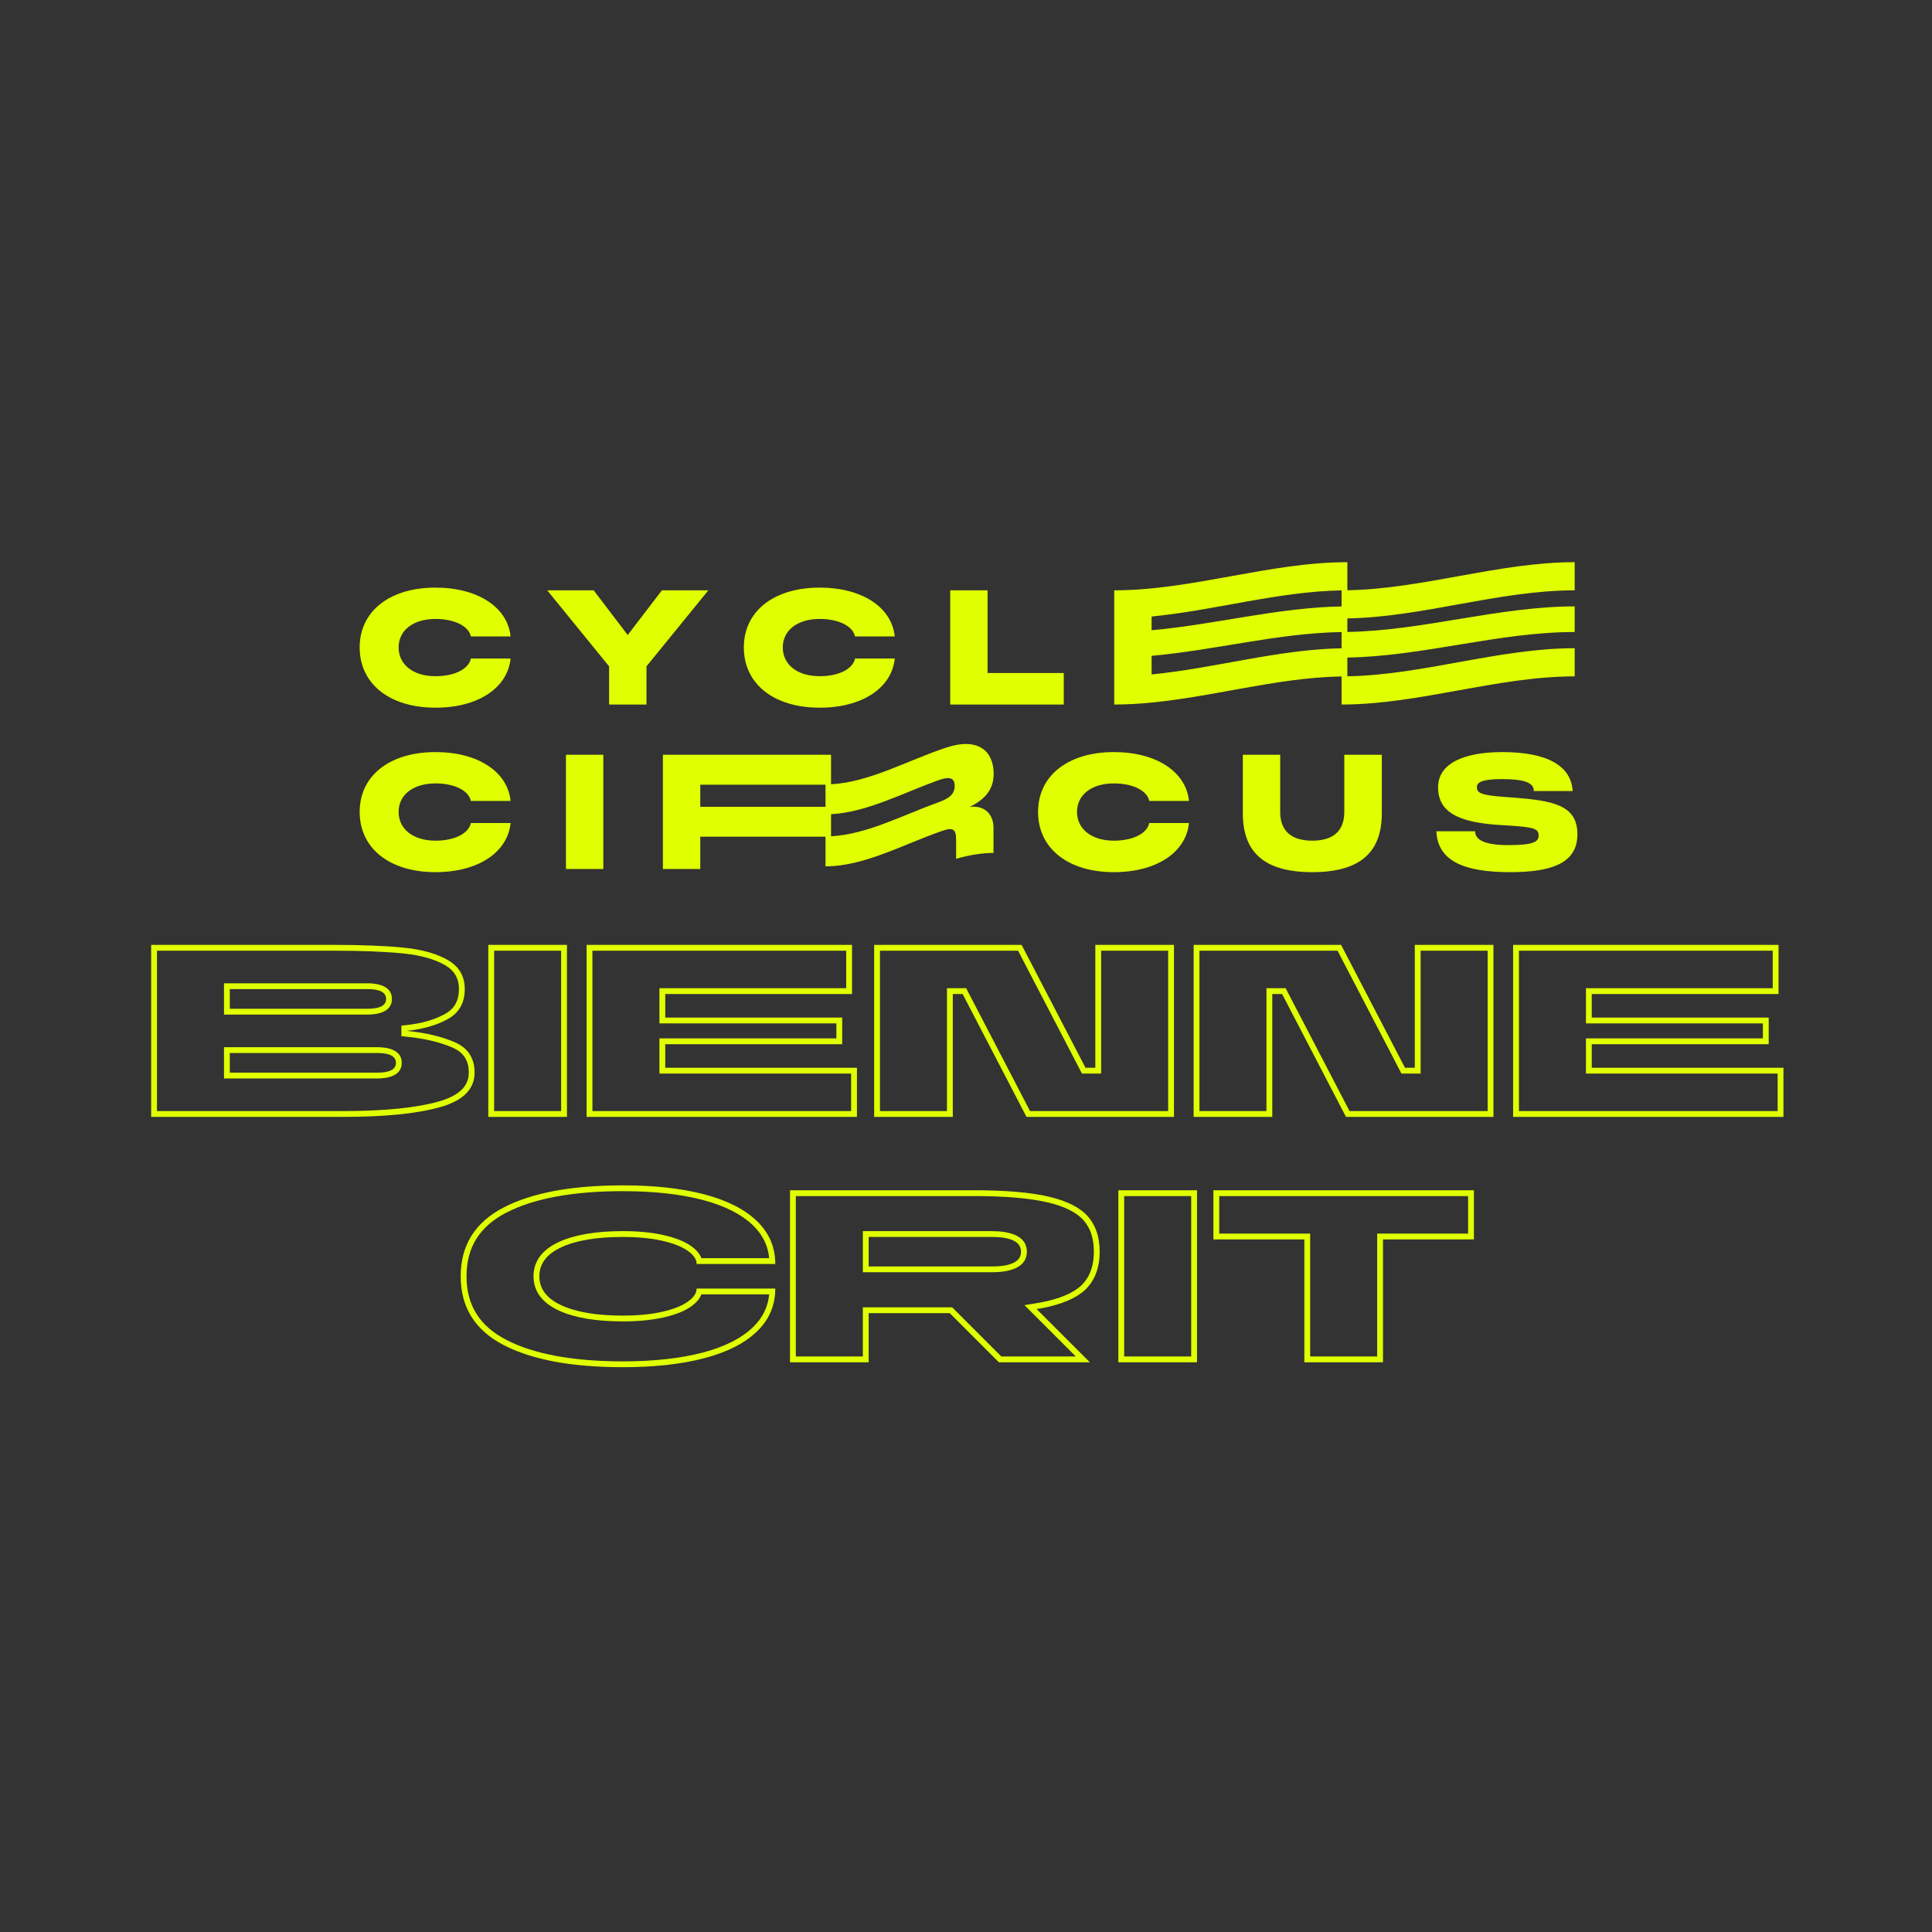 <?xml version="1.0" encoding="UTF-8"?><svg id="b" xmlns="http://www.w3.org/2000/svg" viewBox="0 0 370.594 370.594"><rect x="0" y="0" width="370.594" height="370.594" fill="#333333" stroke="none"/><g id="c"><rect width="370.594" height="370.594" style="fill:none;"/><path d="M208.724,246.817c1.477-1.713,2.216-3.952,2.216-6.718s-.739-5.005-2.216-6.718c-1.477-1.713-3.968-2.986-7.472-3.818s-8.289-1.249-14.355-1.249h-35.356v32.999h15.085v-9.428h15.557l9.428,9.428h17.442l-10.209-10.209c.855-.139,1.666-.292,2.407-.468,3.504-.833,5.995-2.106,7.472-3.818h0ZM198.666,250.002l-2.151.349,1.541,1.541,8.305,8.305h-14.287l-9.102-9.102-.327-.327h-17.135v9.428h-12.854v-30.768h34.241c5.95,0,10.693.41,14.097,1.219,3.255.773,5.571,1.938,6.885,3.462,1.309,1.518,1.945,3.477,1.945,5.989s-.636,4.471-1.945,5.989c-1.314,1.523-3.63,2.688-6.885,3.462-.665.158-1.427.306-2.328.452h0ZM190.197,236.155h-24.687v7.888h24.687c3.09,0,6.773-.684,6.773-3.944s-3.683-3.944-6.773-3.944h0ZM190.197,242.928h-23.571v-5.657h23.571c3.771,0,5.657.943,5.657,2.829s-1.886,2.829-5.657,2.829ZM229.607,228.314h-15.085v32.999h15.085v-32.999h0ZM228.492,260.197h-12.854v-30.768h12.854v30.768ZM265.283,261.313v-23.571h17.442v-9.428h-49.97v9.428h17.442v23.571h15.085,0ZM233.871,236.626v-7.197h47.739v7.197h-17.442v23.571h-12.854v-23.571h-17.442,0ZM88.371,244.813c0,5.94,2.734,10.332,8.203,13.176s13.105,4.266,22.911,4.266c6.009,0,11.204-.574,15.585-1.721,4.381-1.147,7.75-2.852,10.107-5.115s3.536-5.013,3.536-8.25h-15.085c0,.88-.568,1.723-1.705,2.528-1.137.805-2.779,1.45-4.926,1.933s-4.655.725-7.524.725c-4.989,0-8.905-.652-11.749-1.956-2.844-1.304-4.266-3.166-4.266-5.586s1.422-4.282,4.266-5.586c2.844-1.304,6.761-1.956,11.749-1.956,2.868,0,5.376.242,7.524.725,2.147.483,3.789,1.127,4.926,1.933,1.137.805,1.705,1.648,1.705,2.528h15.085c0-3.237-1.179-5.987-3.536-8.25s-5.726-3.968-10.107-5.115c-4.381-1.147-9.576-1.721-15.585-1.721-9.806,0-17.442,1.422-22.911,4.266-5.468,2.844-8.203,7.236-8.203,13.176ZM97.089,232.627c5.282-2.747,12.817-4.14,22.396-4.14h0c5.885,0,11.034.567,15.302,1.684,4.175,1.093,7.41,2.721,9.617,4.84,1.871,1.796,2.905,3.875,3.14,6.329h-13.003c-.308-.832-.969-1.61-1.975-2.323-1.27-.9-3.012-1.59-5.326-2.111-2.218-.499-4.831-.752-7.769-.752-5.127,0-9.237.692-12.214,2.058-3.263,1.496-4.917,3.717-4.917,6.6s1.654,5.104,4.917,6.601c2.978,1.366,7.087,2.058,12.214,2.058,2.937,0,5.551-.253,7.769-.752,2.314-.521,4.056-1.211,5.326-2.111,1.006-.713,1.667-1.491,1.975-2.323h13.003c-.236,2.454-1.269,4.533-3.14,6.329-2.207,2.119-5.443,3.747-9.617,4.84-4.269,1.118-9.417,1.684-15.302,1.684-9.579,0-17.114-1.393-22.396-4.14-5.115-2.66-7.602-6.647-7.602-12.186s2.487-9.526,7.602-12.186h0ZM163.434,190.672v-9.428h-50.913v32.999h51.856v-9.428h-36.77v-4.516h33.942v-5.109h-33.942v-4.516h35.828ZM160.433,196.304v2.878h-33.942v6.748h36.77v7.197h-49.624v-30.768h48.682v7.197h-35.828v6.748s33.942,0,33.942,0ZM93.665,214.243h15.085v-32.999h-15.085v32.999ZM94.781,182.359h12.854v30.768h-12.854s0-30.768,0-30.768ZM225.19,181.244h-15.085v23.571h-1.886l-12.257-23.571h-28.285v32.999h15.085v-23.571h1.886l12.257,23.571h28.285v-32.999h0ZM224.074,213.127h-26.492l-11.944-22.97-.312-.601h-3.679v23.571h-12.854v-30.768h26.492l11.944,22.97.313.601h3.679v-23.571h12.854v30.768h0ZM286.473,181.244h-15.085v23.571h-1.886l-12.257-23.571h-28.285v32.999h15.085v-23.571h1.886l12.257,23.571h28.285v-32.999h0ZM285.358,213.127h-26.492l-11.944-22.97-.313-.601h-3.679v23.571h-12.854v-30.768h26.492l11.944,22.97.313.601h3.679v-23.571h12.854v30.768h0ZM75.179,191.615c0-2.611-2.944-3.001-4.699-3.001h-27.515v6.003h27.515c1.755,0,4.699-.39,4.699-3.001ZM44.081,189.729h26.399c2.389,0,3.583.629,3.583,1.886s-1.194,1.886-3.583,1.886h-26.399v-3.771ZM72.366,200.87h-29.401v6.003h29.401c1.755,0,4.699-.39,4.699-3.001s-2.944-3.001-4.699-3.001ZM72.366,205.757h-28.285v-3.771h28.285c2.389,0,3.583.629,3.583,1.886s-1.194,1.886-3.583,1.886ZM91.034,205.757c0-2.797-1.273-4.746-3.818-5.846-2.523-1.09-5.556-1.808-9.097-2.158v-.022c3.038-.32,5.631-1.069,7.777-2.251,2.168-1.194,3.253-3.111,3.253-5.751,0-2.451-1.063-4.298-3.188-5.539-2.125-1.241-4.938-2.043-8.438-2.404-3.5-.361-8.047-.542-13.642-.542h0H28.996v32.999h36.77c7.983,0,14.19-.621,18.621-1.862,4.431-1.241,6.647-3.449,6.647-6.623ZM65.767,213.127H30.112v-30.768h33.769c5.53,0,10.081.18,13.527.536,3.325.343,6.013,1.103,7.99,2.258,1.773,1.036,2.635,2.532,2.635,4.576,0,2.221-.875,3.783-2.675,4.774-2.026,1.116-4.532,1.833-7.448,2.13l-.914.093v2.038l.921.089c3.45.333,6.43,1.034,8.857,2.082,2.146.927,3.145,2.459,3.145,4.821,0,2.635-1.908,4.45-5.832,5.549-4.313,1.208-10.476,1.821-18.32,1.821h0ZM305.329,204.814v-4.516h33.942v-5.109h-33.942v-4.516h35.828v-9.428h-50.913v32.999h51.856v-9.428h-36.77ZM340.984,213.127h-49.624v-30.768h48.682v7.197h-35.828v6.748h33.942v2.878h-33.942v6.748h36.77v7.197ZM83.543,135.75c8.115,0,13.82-3.752,14.399-9.427h-7.627c-.366,1.922-2.99,3.386-6.773,3.386-4.302,0-7.078-2.227-7.078-5.522,0-3.264,2.776-5.461,7.078-5.461,3.783,0,6.407,1.464,6.773,3.356h7.627c-.58-5.613-6.285-9.366-14.399-9.366-8.786,0-14.552,4.516-14.552,11.471h0c0,7.017,5.766,11.562,14.552,11.562ZM116.837,127.818v7.322h7.169v-7.322l11.867-14.582h-8.908l-6.559,8.572-6.529-8.572h-8.908l11.868,14.582h0ZM157.234,135.75c8.115,0,13.82-3.752,14.399-9.427h-7.627c-.366,1.922-2.99,3.386-6.773,3.386-4.302,0-7.078-2.227-7.078-5.522,0-3.264,2.776-5.461,7.078-5.461,3.783,0,6.407,1.464,6.773,3.356h7.627c-.58-5.613-6.285-9.366-14.399-9.366-8.786,0-14.552,4.516-14.552,11.471h0c0,7.017,5.766,11.562,14.552,11.562ZM204.049,129.099h-14.613v-15.864h-7.169v21.904h21.783v-6.041ZM83.543,167.297c8.115,0,13.82-3.752,14.399-9.427h-7.627c-.366,1.922-2.99,3.386-6.773,3.386-4.302,0-7.078-2.227-7.078-5.522,0-3.264,2.776-5.461,7.078-5.461,3.783,0,6.407,1.464,6.773,3.356h7.627c-.58-5.613-6.285-9.366-14.399-9.366-8.786,0-14.552,4.516-14.552,11.471h0c0,7.017,5.766,11.562,14.552,11.562ZM108.56,144.782h7.169v21.904h-7.169v-21.904ZM199.12,155.735h0c0,7.017,5.766,11.562,14.552,11.562,8.115,0,13.82-3.752,14.399-9.427h-7.627c-.366,1.922-2.99,3.386-6.773,3.386-4.302,0-7.078-2.227-7.078-5.522,0-3.264,2.776-5.461,7.078-5.461,3.783,0,6.407,1.464,6.773,3.356h7.627c-.58-5.613-6.285-9.366-14.399-9.366-8.786,0-14.552,4.516-14.552,11.471h0ZM238.397,144.782v11.196h0c0,7.352,3.936,11.319,13.332,11.319,9.366,0,13.332-3.966,13.332-11.319v-11.196h-7.2v10.952c0,2.715-1.19,5.522-6.132,5.522s-6.163-2.776-6.163-5.522v-10.952s-7.169,0-7.169,0ZM302.577,160.006c0-5.644-4.82-6.437-12.294-7.017l-1.251-.092c-4.912-.335-5.735-.763-5.735-1.891,0-.946.946-1.556,4.82-1.556,4.119,0,6.101.611,6.101,2.288h7.444c-.275-4.851-4.881-7.474-13.484-7.474-7.535,0-12.325,2.258-12.325,6.742,0,4.698,3.692,6.773,12.081,7.261l1.068.061c5.308.335,6.132.61,6.132,1.952,0,1.159-.915,1.83-5.766,1.83-4.759,0-6.407-1.068-6.407-2.654h-7.444c.275,5.735,5.339,7.84,14.156,7.84,8.085,0,12.905-1.769,12.905-7.291h0ZM213.774,135.139c.543-0,1.087-.01,1.63-.024.144-.004.288-.009.432-.014.422-.014.845-.031,1.267-.052.138-.007.277-.014.415-.021.502-.028,1.004-.061,1.506-.099.04-.003.08-.005.12-.008,12.732-.982,25.463-4.945,38.195-5.168v5.388c14.905,0,29.811-5.4,44.716-5.4v-5.4c-14.536,0-29.072,5.133-43.609,5.388v-3.599c14.536-.231,29.072-4.9,43.609-4.9v-4.912c-14.536,0-29.072,4.669-43.609,4.9v-2.594c14.536-.255,29.072-5.387,43.609-5.387h0v-5.4c-14.536,0-29.072,5.133-43.609,5.387v-5.387c-14.905,0-29.811,5.4-44.716,5.4v21.905c.012,0,.024-0.0.036-0.0.002,0,.004-0.0.007-0h0ZM220.9,118.262c12.146-1.185,24.293-4.802,36.439-5.014v3.081c-12.146.193-24.293,3.483-36.439,4.561,0,0,0-2.627,0-2.627ZM220.9,125.801c12.146-1.077,24.293-4.368,36.439-4.561v3.113c-12.146.213-24.293,3.83-36.439,5.015v-3.566ZM159.409,144.782h-32.252v21.904h7.169v-6.193h24.021v5.687c7.517,0,15.034-4.284,22.551-6.86,1.953-.658,2.502-.197,2.502,1.746v3.661c2.39-.675,4.78-1.111,7.169-1.115v-4.82c0-2.669-1.77-4.374-4.576-4,2.96-1.463,4.606-3.33,4.607-6.373,0-4.358-2.99-7.019-9-5.045-7.397,2.425-14.793,6.681-22.19,7.065v-5.656h0ZM159.409,156.174c6.827-.354,13.655-4.007,20.482-6.475,1.922-.697,3.234-.726,3.234,1.042 0,1.772-1.312,2.501-3.234,3.198-6.827,2.468-13.655,6.12-20.482,6.475v-4.241ZM158.347,154.758h-24.021v-4.24h24.021v4.24Z" style="fill:#e0ff00;"/></g></svg>